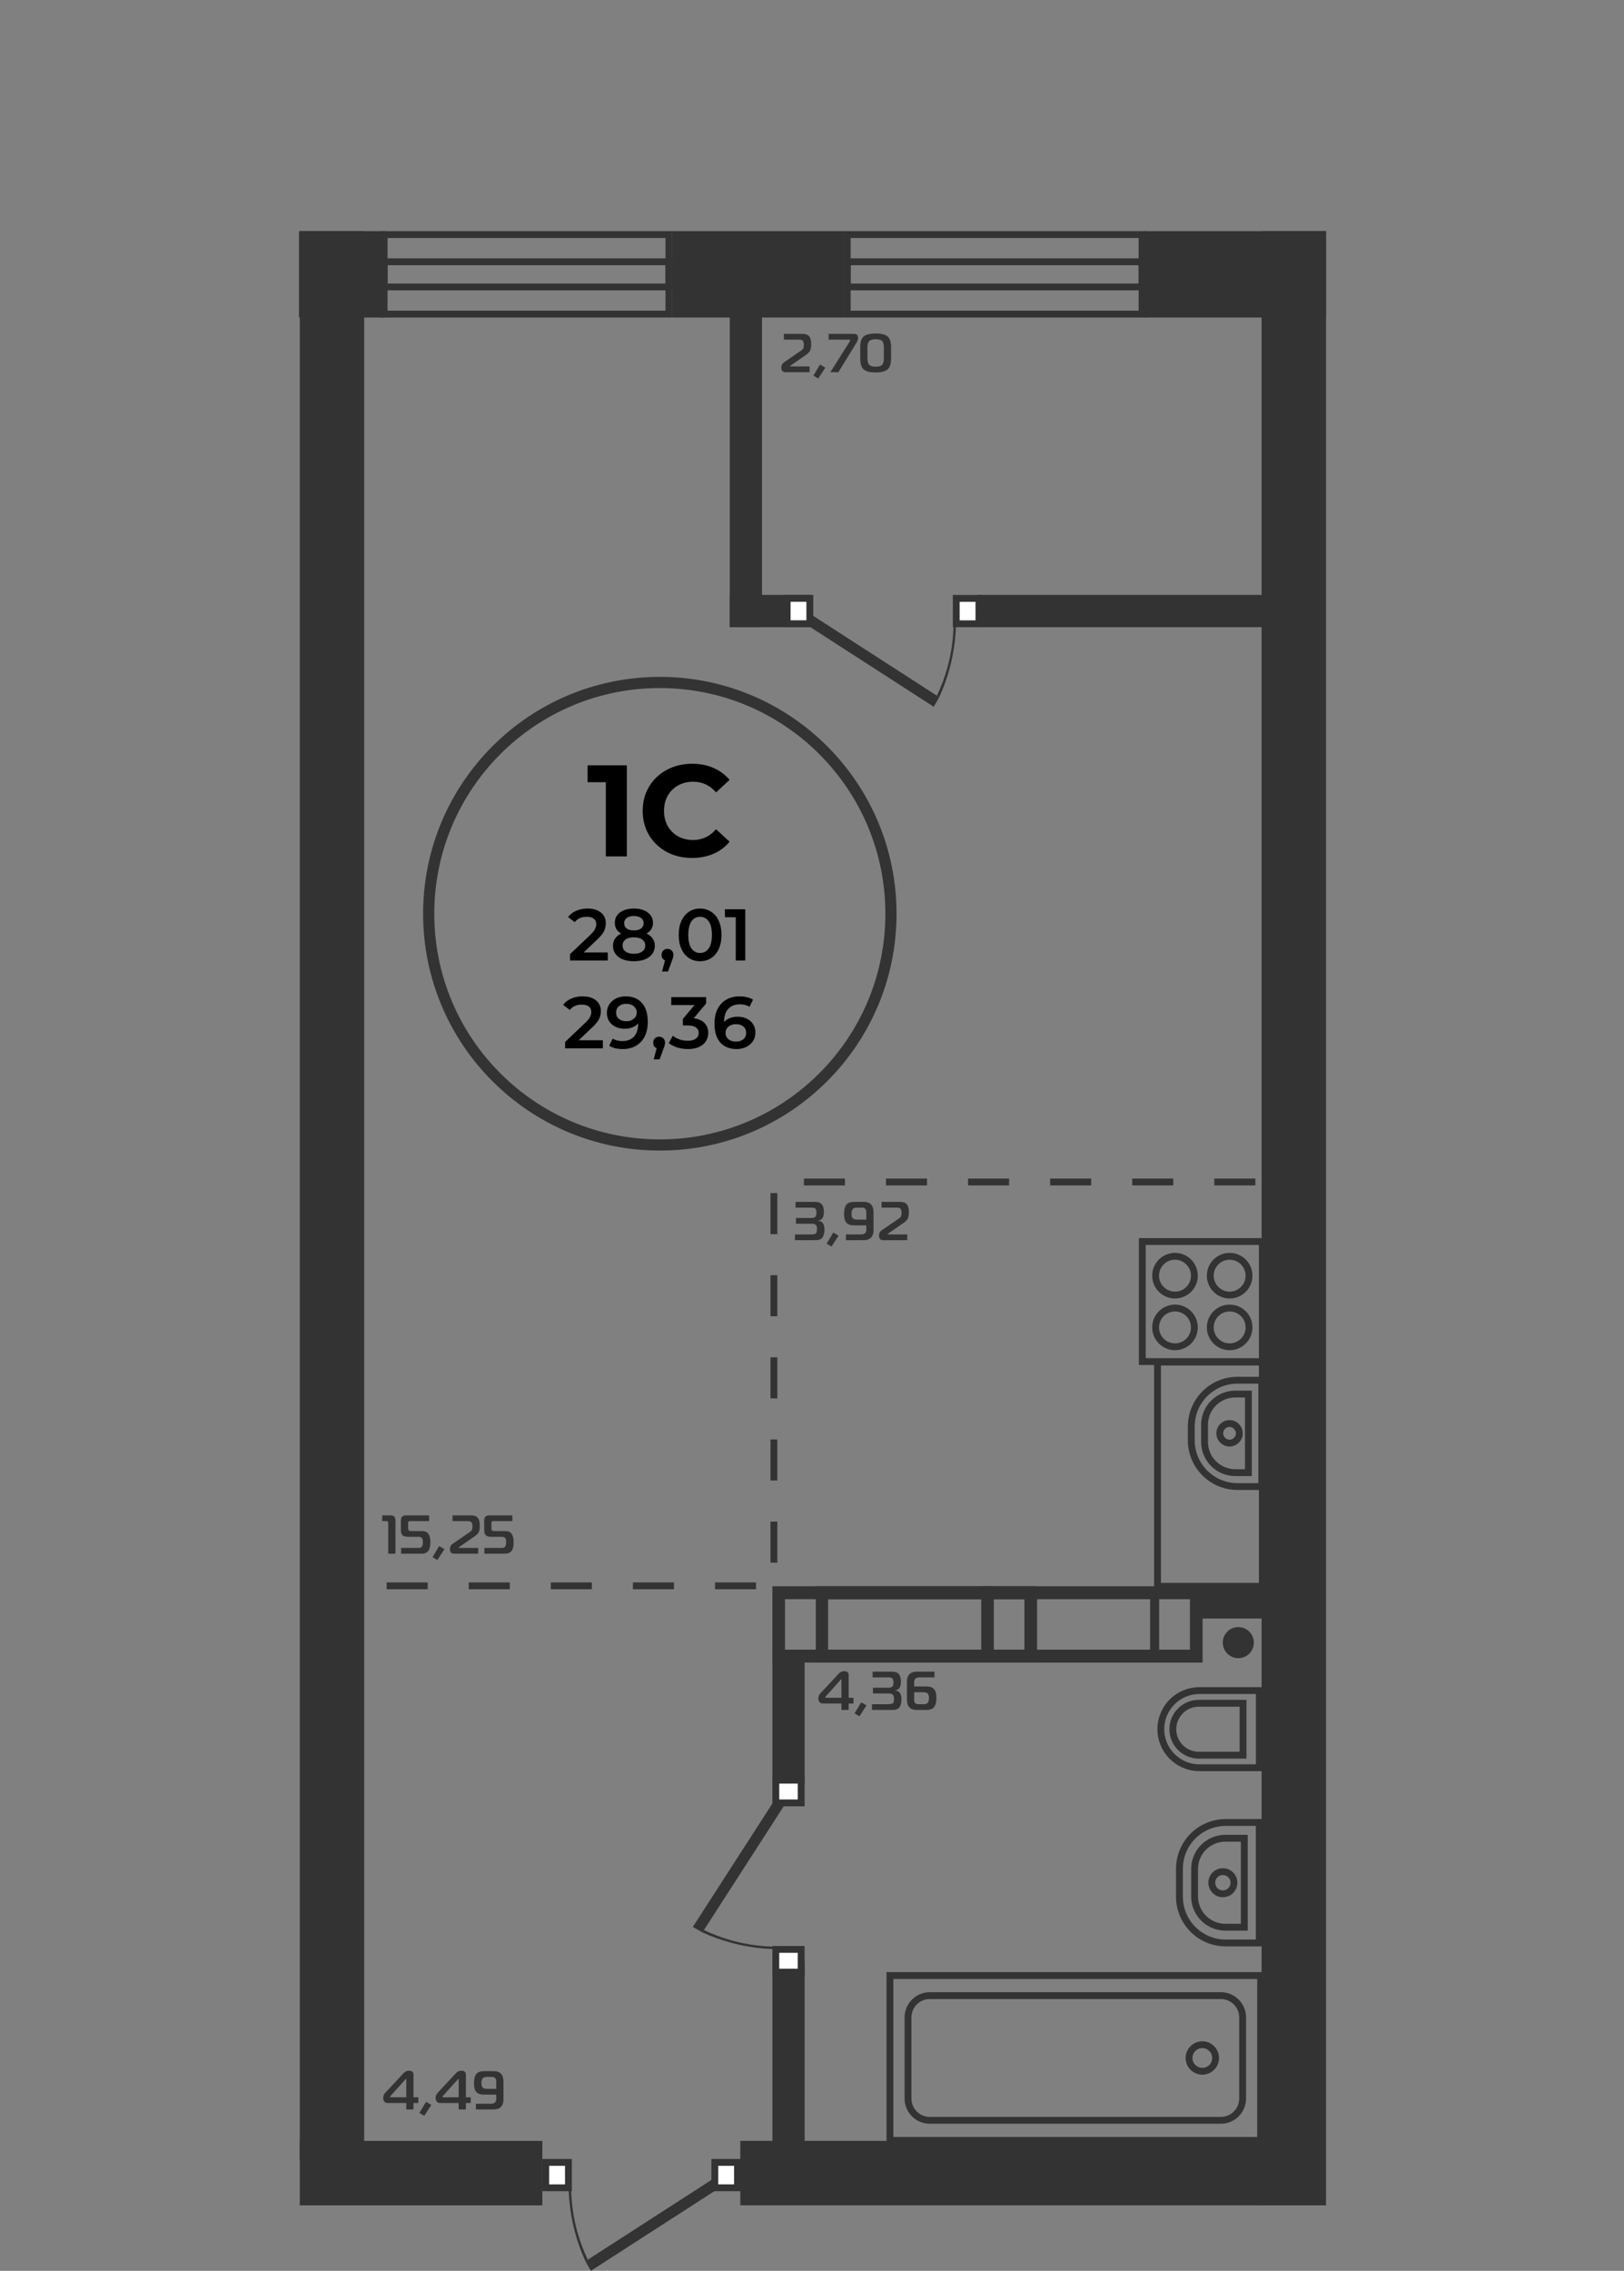 <?xml version="1.0" encoding="UTF-8"?> <svg xmlns="http://www.w3.org/2000/svg" width="239" height="334" viewBox="0 0 239 334" fill="none"><rect x="0" y="0" width="239" height="334" fill="#808080" stroke="none"/> <g clip-path="url(#clip0_2763_5116)"> <path d="M98.926 46.701H124.18V34H98.926V46.701Z" fill="#333333"></path> <path d="M44.002 46.701H56.703V34H44.002V46.701Z" fill="#333333"></path> <path d="M195.148 34H168.312V46.701H195.148" fill="#333333"></path> <path d="M44.117 324.371H79.814V314.891H44.117" fill="#333333"></path> <path d="M44.117 34L44.117 317.564H53.597L53.597 34H44.117Z" fill="#333333"></path> <path d="M195.151 324.371V34H185.668V324.371" fill="#333333"></path> <path d="M108.947 324.368H192.23V314.888H108.947V324.368Z" fill="#333333"></path> <path d="M189.33 87.504H143.875V92.246H189.33V87.504Z" fill="#333333"></path> <path d="M189.333 233.318H176.246V238.059H189.333V233.318Z" fill="#333333"></path> <path d="M112.141 92.243V41.487H107.399V92.243H112.141Z" fill="#333333"></path> <path d="M119.282 87.504H107.402V92.246H119.282V87.504Z" fill="#333333"></path> <path d="M118.418 262.352V242.775H113.677V262.352H118.418Z" fill="#333333"></path> <path d="M118.418 319.629V288.453H113.677V319.629H118.418Z" fill="#333333"></path> <path d="M146.222 233.315H113.672V244.539H146.222V233.315ZM115.531 242.639V235.216H120.06V242.641L115.531 242.639ZM121.39 242.639V235.216H144.424V242.641L121.39 242.639Z" fill="#333333"></path> <path d="M120.07 244.539H152.626V233.315H120.07V244.539ZM150.761 235.216V242.641H146.228V235.216H150.761ZM144.905 235.216V242.641H121.871V235.216H144.905Z" fill="#333333"></path> <path d="M144.426 244.539H176.984V233.315H144.426V244.539ZM175.119 235.216V242.641H170.591V235.216H175.119ZM169.261 235.216V242.641H146.224V235.216H169.261Z" fill="#333333"></path> <path d="M125.188 35.007H167.568V45.697H125.188V35.007ZM124.184 34V46.701H168.583V34H124.184Z" fill="#333333"></path> <path d="M125.188 39.009H167.568V41.706H125.188V39.009ZM124.184 38.002V42.702H168.583V38.002H124.184Z" fill="#333333"></path> <path d="M57.035 35.007H97.939V45.697H57.035V35.007ZM56.031 34V46.701H98.925V34H56.031Z" fill="#333333"></path> <path d="M57.035 39.009H97.939V41.706H57.035V39.009ZM56.031 38.002V42.702H98.925V38.002H56.031Z" fill="#333333"></path> <path d="M117.906 286.727H114.172V290.066H117.906V286.727Z" fill="white"></path> <path d="M114.676 287.23H117.404V289.565H114.676V287.233M113.672 286.226V290.572H118.411V286.226H113.672Z" fill="#333333"></path> <path d="M103.371 284.225L115.651 265.187L114.241 264.381L101.961 283.419L103.371 284.225Z" fill="#333333"></path> <path d="M103.587 283.876C104.957 284.532 106.385 285.061 107.853 285.456C109.907 286.009 112.023 286.302 114.151 286.326V286.688C111.982 286.639 109.827 286.335 107.73 285.782C106.232 285.387 104.771 284.863 103.363 284.218L103.587 283.876Z" fill="#333333"></path> <path d="M117.914 261.843H114.18V265.182H117.914V261.843Z" fill="white"></path> <path d="M114.679 262.339H117.406V264.671H114.679V262.339ZM113.672 261.332V265.678H118.411V261.34L113.672 261.332Z" fill="#333333"></path> <path d="M144.066 88.013H140.727V91.747H144.066V88.013Z" fill="white"></path> <path d="M141.231 88.517H143.563V91.244H141.231V88.517ZM140.227 87.51V92.249H144.572V87.51H140.227Z" fill="#333333"></path> <path d="M138.227 102.548L119.189 90.268L118.383 91.678L137.42 103.958L138.227 102.548Z" fill="#333333"></path> <path d="M137.875 102.322C138.534 100.953 139.065 99.527 139.462 98.061C140.016 96.006 140.308 93.89 140.33 91.763H140.695C140.646 93.931 140.342 96.087 139.789 98.184C139.393 99.682 138.87 101.142 138.224 102.55L137.875 102.322Z" fill="#333333"></path> <path d="M119.179 88.008H115.84V91.742H119.179V88.008Z" fill="white"></path> <path d="M116.344 88.509H118.676V91.236H116.344V88.509ZM115.34 87.504V92.243H119.686V87.504H115.34Z" fill="#333333"></path> <path d="M182.239 243.89C183.502 243.89 184.525 242.866 184.525 241.604C184.525 240.341 183.502 239.318 182.239 239.318C180.977 239.318 179.953 240.341 179.953 241.604C179.953 242.866 180.977 243.89 182.239 243.89Z" fill="#333333"></path> <path d="M185.524 290.569H130.969V314.818H185.524V290.569Z" stroke="#333333" stroke-width="1.007" stroke-miterlimit="10"></path> <path d="M179.664 293.521H136.84C135.066 293.521 133.629 294.958 133.629 296.731V308.657C133.629 310.43 135.066 311.867 136.84 311.867H179.664C181.437 311.867 182.875 310.43 182.875 308.657V296.731C182.875 294.958 181.437 293.521 179.664 293.521Z" stroke="#333333" stroke-width="1.007" stroke-miterlimit="10"></path> <path d="M176.943 304.65C178.022 304.65 178.898 303.775 178.898 302.695C178.898 301.616 178.022 300.741 176.943 300.741C175.863 300.741 174.988 301.616 174.988 302.695C174.988 303.775 175.863 304.65 176.943 304.65Z" stroke="#333333" stroke-width="1.007" stroke-miterlimit="10"></path> <path d="M180.385 268.057H185.324V285.779H180.385C178.579 285.779 176.848 285.062 175.572 283.786C174.295 282.509 173.578 280.778 173.578 278.973V274.863C173.578 273.058 174.295 271.327 175.572 270.05C176.848 268.774 178.579 268.057 180.385 268.057Z" stroke="#333333" stroke-width="1.007" stroke-miterlimit="10"></path> <path d="M180.323 270.376H183.12V283.46H180.323C179.729 283.46 179.142 283.343 178.594 283.116C178.046 282.889 177.548 282.556 177.128 282.137C176.708 281.717 176.376 281.219 176.149 280.671C175.922 280.123 175.805 279.535 175.805 278.942V274.894C175.805 274.301 175.922 273.713 176.149 273.165C176.376 272.617 176.708 272.119 177.128 271.699C177.548 271.28 178.046 270.947 178.594 270.72C179.142 270.493 179.729 270.376 180.323 270.376Z" stroke="#333333" stroke-width="1.007" stroke-miterlimit="10"></path> <path d="M179.967 278.549C180.868 278.549 181.598 277.818 181.598 276.918C181.598 276.017 180.868 275.287 179.967 275.287C179.066 275.287 178.336 276.017 178.336 276.918C178.336 277.818 179.066 278.549 179.967 278.549Z" stroke="#333333" stroke-width="1.007" stroke-miterlimit="10"></path> <path d="M176.51 248.657H185.335V260.007H176.51C175.005 260.007 173.562 259.409 172.498 258.345C171.434 257.281 170.836 255.838 170.836 254.333C170.836 253.588 170.982 252.85 171.267 252.161C171.552 251.472 171.97 250.847 172.497 250.319C173.024 249.792 173.649 249.374 174.338 249.089C175.026 248.804 175.764 248.657 176.51 248.657Z" stroke="#333333" stroke-width="1.007" stroke-miterlimit="10"></path> <path d="M176.421 250.524H182.935V258.16H176.421C175.408 258.16 174.436 257.758 173.72 257.041C173.004 256.325 172.602 255.354 172.602 254.341C172.602 253.328 173.005 252.357 173.721 251.642C174.437 250.926 175.408 250.524 176.421 250.524Z" stroke="#333333" stroke-width="1.007" stroke-miterlimit="10"></path> <path d="M168.11 200.269H185.773V182.606H168.11V200.269Z" stroke="#333333" stroke-width="1.007" stroke-miterlimit="10"></path> <path d="M180.964 198.091C182.539 198.091 183.815 196.814 183.815 195.24C183.815 193.665 182.539 192.389 180.964 192.389C179.39 192.389 178.113 193.665 178.113 195.24C178.113 196.814 179.39 198.091 180.964 198.091Z" stroke="#333333" stroke-width="1.007" stroke-miterlimit="10"></path> <path d="M172.921 198.091C174.496 198.091 175.772 196.814 175.772 195.24C175.772 193.665 174.496 192.389 172.921 192.389C171.347 192.389 170.07 193.665 170.07 195.24C170.07 196.814 171.347 198.091 172.921 198.091Z" stroke="#333333" stroke-width="1.007" stroke-miterlimit="10"></path> <path d="M180.964 190.483C182.539 190.483 183.815 189.206 183.815 187.632C183.815 186.057 182.539 184.781 180.964 184.781C179.39 184.781 178.113 186.057 178.113 187.632C178.113 189.206 179.39 190.483 180.964 190.483Z" stroke="#333333" stroke-width="1.007" stroke-miterlimit="10"></path> <path d="M172.921 190.483C174.496 190.483 175.772 189.206 175.772 187.632C175.772 186.057 174.496 184.781 172.921 184.781C171.347 184.781 170.07 186.057 170.07 187.632C170.07 189.206 171.347 190.483 172.921 190.483Z" stroke="#333333" stroke-width="1.007" stroke-miterlimit="10"></path> <path d="M170.352 200.338V233.323H185.775V200.338H170.352Z" stroke="#333333" stroke-width="1.007" stroke-miterlimit="10"></path> <path d="M182.123 203.007H185.685V218.649H182.123C180.318 218.649 178.586 217.932 177.31 216.655C176.034 215.379 175.316 213.648 175.316 211.842V209.811C175.317 208.006 176.035 206.275 177.311 205C178.587 203.724 180.318 203.007 182.123 203.007Z" stroke="#333333" stroke-width="1.007" stroke-miterlimit="10"></path> <path d="M181.795 205.044H183.727V216.602H181.788C181.194 216.602 180.607 216.485 180.059 216.258C179.51 216.031 179.012 215.698 178.593 215.279C178.173 214.859 177.841 214.361 177.613 213.813C177.386 213.265 177.27 212.678 177.27 212.084V209.57C177.269 208.975 177.385 208.386 177.612 207.837C177.839 207.287 178.172 206.788 178.593 206.367C179.013 205.947 179.513 205.613 180.062 205.386C180.612 205.159 181.201 205.043 181.795 205.044Z" stroke="#333333" stroke-width="1.007" stroke-miterlimit="10"></path> <path d="M180.95 212.256C181.744 212.256 182.388 211.612 182.388 210.818C182.388 210.023 181.744 209.379 180.95 209.379C180.156 209.379 179.512 210.023 179.512 210.818C179.512 211.612 180.156 212.256 180.95 212.256Z" stroke="#333333" stroke-width="1.007" stroke-miterlimit="10"></path> <path d="M115.582 54.744C115.533 54.744 115.485 54.739 115.437 54.728C115.394 54.717 115.332 54.696 115.252 54.664C115.171 54.626 115.107 54.556 115.058 54.454C115.01 54.352 114.986 54.224 114.986 54.068C114.986 53.741 115.101 53.494 115.332 53.327L117.94 51.54C118.096 51.433 118.195 51.32 118.238 51.202C118.281 51.079 118.303 50.921 118.303 50.727C118.303 50.443 118.254 50.244 118.158 50.132C118.066 50.014 117.884 49.955 117.61 49.955H115.364V49.109H118.101C118.563 49.109 118.89 49.23 119.083 49.472C119.282 49.708 119.381 50.086 119.381 50.607C119.381 51.009 119.333 51.32 119.236 51.54C119.14 51.755 118.941 51.967 118.641 52.176L116.371 53.754C116.365 53.759 116.354 53.767 116.338 53.778C116.322 53.789 116.309 53.802 116.298 53.818C116.287 53.829 116.282 53.84 116.282 53.851C116.282 53.883 116.304 53.899 116.346 53.899H119.148V54.744H115.582ZM120.419 55.678L119.703 55.251L120.685 53.617L121.458 54.076L120.419 55.678ZM122.201 54.744L125.026 50.269C125.085 50.177 125.115 50.108 125.115 50.059C125.115 49.989 125.059 49.955 124.946 49.955H121.943V49.109H125.654C125.896 49.109 126.059 49.163 126.145 49.27C126.231 49.378 126.274 49.52 126.274 49.697C126.274 49.917 126.21 50.134 126.081 50.349L123.384 54.744H122.201ZM126.597 52.708V51.09C126.597 50.306 126.766 49.772 127.104 49.488C127.447 49.198 128.035 49.053 128.867 49.053C129.699 49.053 130.283 49.198 130.622 49.488C130.965 49.772 131.137 50.306 131.137 51.09V52.708C131.137 53.496 130.965 54.041 130.622 54.342C130.278 54.637 129.693 54.784 128.867 54.784C128.04 54.784 127.455 54.637 127.112 54.342C126.768 54.041 126.597 53.496 126.597 52.708ZM127.659 51.138V52.667C127.659 53.145 127.748 53.478 127.925 53.666C128.107 53.848 128.421 53.939 128.867 53.939C129.334 53.939 129.65 53.848 129.817 53.666C129.988 53.483 130.074 53.15 130.074 52.667V51.138C130.074 50.655 129.988 50.328 129.817 50.156C129.65 49.984 129.334 49.898 128.867 49.898C128.421 49.898 128.107 49.987 127.925 50.164C127.748 50.341 127.659 50.666 127.659 51.138Z" fill="#333333"></path> <path d="M57.136 228.521V224.117C57.136 224.021 57.13 223.951 57.119 223.908C57.114 223.86 57.09 223.82 57.047 223.787C57.009 223.75 56.95 223.731 56.87 223.731H56.25V222.886H57.465C57.954 222.886 58.198 223.122 58.198 223.594V228.521H57.136ZM59.033 228.521V227.675H61.625C61.851 227.675 62.009 227.606 62.1 227.466C62.191 227.326 62.237 227.109 62.237 226.814C62.237 226.551 62.191 226.358 62.1 226.234C62.014 226.106 61.856 226.041 61.625 226.041H60.047C59.704 226.041 59.444 225.971 59.267 225.832C59.09 225.692 59.001 225.427 59.001 225.035V223.61C59.001 223.385 59.063 223.208 59.186 223.079C59.315 222.95 59.503 222.886 59.75 222.886H63.147V223.731H60.329C60.276 223.731 60.23 223.736 60.192 223.747C60.16 223.758 60.131 223.785 60.104 223.828C60.077 223.87 60.064 223.935 60.064 224.021V224.721C60.064 224.893 60.09 225.016 60.144 225.091C60.203 225.161 60.316 225.196 60.482 225.196H62.084C62.546 225.196 62.868 225.336 63.05 225.615C63.238 225.888 63.332 226.275 63.332 226.774C63.332 226.972 63.324 227.149 63.308 227.305C63.291 227.461 63.257 227.619 63.203 227.78C63.149 227.936 63.077 228.067 62.986 228.174C62.9 228.276 62.779 228.36 62.623 228.424C62.473 228.488 62.293 228.521 62.084 228.521H59.033ZM64.371 229.454L63.655 229.028L64.637 227.394L65.41 227.852L64.371 229.454ZM66.813 228.521C66.765 228.521 66.716 228.515 66.668 228.504C66.625 228.494 66.564 228.472 66.483 228.44C66.403 228.402 66.338 228.333 66.29 228.231C66.242 228.129 66.217 228 66.217 227.844C66.217 227.517 66.333 227.27 66.564 227.104L69.172 225.317C69.327 225.209 69.427 225.097 69.469 224.979C69.512 224.855 69.534 224.697 69.534 224.504C69.534 224.219 69.486 224.021 69.389 223.908C69.298 223.79 69.115 223.731 68.842 223.731H66.596V222.886H69.333C69.794 222.886 70.121 223.006 70.315 223.248C70.513 223.484 70.612 223.862 70.612 224.383C70.612 224.785 70.564 225.097 70.468 225.317C70.371 225.531 70.172 225.743 69.872 225.953L67.602 227.53C67.597 227.536 67.586 227.544 67.57 227.555C67.554 227.565 67.54 227.579 67.529 227.595C67.519 227.606 67.513 227.616 67.513 227.627C67.513 227.659 67.535 227.675 67.578 227.675H70.379V228.521H66.813ZM71.288 228.521V227.675H73.88C74.106 227.675 74.264 227.606 74.355 227.466C74.447 227.326 74.492 227.109 74.492 226.814C74.492 226.551 74.447 226.358 74.355 226.234C74.27 226.106 74.111 226.041 73.88 226.041H72.303C71.959 226.041 71.699 225.971 71.522 225.832C71.345 225.692 71.256 225.427 71.256 225.035V223.61C71.256 223.385 71.318 223.208 71.442 223.079C71.57 222.95 71.758 222.886 72.005 222.886H75.402V223.731H72.585C72.531 223.731 72.485 223.736 72.448 223.747C72.415 223.758 72.386 223.785 72.359 223.828C72.332 223.87 72.319 223.935 72.319 224.021V224.721C72.319 224.893 72.346 225.016 72.399 225.091C72.458 225.161 72.571 225.196 72.737 225.196H74.339C74.801 225.196 75.123 225.336 75.305 225.615C75.493 225.888 75.587 226.275 75.587 226.774C75.587 226.972 75.579 227.149 75.563 227.305C75.547 227.461 75.512 227.619 75.458 227.78C75.405 227.936 75.332 228.067 75.241 228.174C75.155 228.276 75.034 228.36 74.879 228.424C74.728 228.488 74.549 228.521 74.339 228.521H71.288Z" fill="#333333"></path> <path d="M116.994 182.411V181.566H119.256C119.454 181.566 119.599 181.561 119.69 181.55C119.787 181.539 119.884 181.512 119.98 181.469C120.082 181.421 120.149 181.343 120.182 181.236C120.219 181.129 120.238 180.984 120.238 180.801C120.238 180.528 120.187 180.324 120.085 180.189C119.988 180.055 119.784 179.988 119.473 179.988H117.139V179.143H119.409C119.699 179.143 119.894 179.084 119.996 178.966C120.104 178.848 120.157 178.649 120.157 178.37C120.157 178.123 120.114 177.938 120.029 177.815C119.943 177.686 119.766 177.622 119.497 177.622H117.09V176.776H119.916C120.399 176.776 120.742 176.897 120.946 177.139C121.15 177.375 121.252 177.748 121.252 178.258C121.252 179.036 120.97 179.46 120.407 179.529V179.562C121.024 179.594 121.333 180.026 121.333 180.858C121.333 181.351 121.236 181.735 121.043 182.009C120.855 182.277 120.509 182.411 120.004 182.411H116.994ZM122.372 183.345L121.656 182.918L122.638 181.284L123.411 181.743L122.372 183.345ZM127.494 180.23H125.683C125.157 180.23 124.782 180.098 124.556 179.835C124.331 179.567 124.218 179.156 124.218 178.604C124.218 178.314 124.237 178.07 124.274 177.871C124.312 177.667 124.382 177.477 124.484 177.3C124.591 177.123 124.747 176.991 124.951 176.905C125.155 176.819 125.412 176.776 125.723 176.776H127.132C128.082 176.776 128.557 177.294 128.557 178.33V180.946C128.557 181.408 128.433 181.767 128.187 182.025C127.945 182.282 127.578 182.411 127.084 182.411H124.5V181.566H126.705C126.974 181.566 127.172 181.51 127.301 181.397C127.43 181.279 127.494 181.091 127.494 180.833V180.23ZM127.494 179.384V178.378C127.494 178.105 127.446 177.911 127.349 177.799C127.258 177.681 127.062 177.622 126.762 177.622H126.078C125.793 177.622 125.595 177.699 125.482 177.855C125.369 178.005 125.313 178.233 125.313 178.539C125.313 178.834 125.372 179.049 125.49 179.183C125.613 179.317 125.839 179.384 126.166 179.384H127.494ZM129.955 182.411C129.907 182.411 129.858 182.406 129.81 182.395C129.767 182.384 129.705 182.363 129.625 182.331C129.544 182.293 129.48 182.223 129.432 182.121C129.383 182.019 129.359 181.891 129.359 181.735C129.359 181.408 129.475 181.161 129.705 180.994L132.313 179.207C132.469 179.1 132.568 178.987 132.611 178.869C132.654 178.746 132.676 178.588 132.676 178.394C132.676 178.11 132.627 177.911 132.531 177.799C132.44 177.681 132.257 177.622 131.983 177.622H129.738V176.776H132.474C132.936 176.776 133.263 176.897 133.456 177.139C133.655 177.375 133.754 177.753 133.754 178.274C133.754 178.676 133.706 178.987 133.609 179.207C133.513 179.422 133.314 179.634 133.014 179.843L130.744 181.421C130.738 181.426 130.728 181.434 130.712 181.445C130.695 181.456 130.682 181.469 130.671 181.485C130.661 181.496 130.655 181.507 130.655 181.518C130.655 181.55 130.677 181.566 130.72 181.566H133.521V182.411H129.955Z" fill="#333333"></path> <path d="M123.835 251.506V250.556H121.13C120.669 250.556 120.438 250.296 120.438 249.776C120.438 249.507 120.543 249.263 120.752 249.043L123.473 246.129C123.671 245.915 123.931 245.807 124.253 245.807C124.683 245.807 124.897 246.011 124.897 246.419V249.711H125.606V250.556H124.897V251.506H123.835ZM123.835 249.711V247.039C123.835 247.017 123.824 247.007 123.803 247.007C123.787 247.007 123.754 247.033 123.706 247.087L121.549 249.478C121.484 249.542 121.452 249.588 121.452 249.615C121.452 249.679 121.5 249.711 121.597 249.711H123.835ZM126.481 252.44L125.764 252.013L126.746 250.379L127.519 250.838L126.481 252.44ZM128.327 251.506V250.661H130.589C130.787 250.661 130.932 250.656 131.023 250.645C131.12 250.634 131.216 250.607 131.313 250.565C131.415 250.516 131.482 250.438 131.514 250.331C131.552 250.224 131.571 250.079 131.571 249.896C131.571 249.623 131.52 249.419 131.418 249.285C131.321 249.15 131.117 249.083 130.806 249.083H128.471V248.238H130.741C131.031 248.238 131.227 248.179 131.329 248.061C131.436 247.943 131.49 247.744 131.49 247.465C131.49 247.219 131.447 247.033 131.361 246.91C131.275 246.781 131.098 246.717 130.83 246.717H128.423V245.872H131.249C131.732 245.872 132.075 245.992 132.279 246.234C132.483 246.47 132.585 246.843 132.585 247.353C132.585 248.131 132.303 248.555 131.74 248.625V248.657C132.357 248.689 132.665 249.121 132.665 249.953C132.665 250.446 132.569 250.83 132.376 251.104C132.188 251.372 131.842 251.506 131.337 251.506H128.327ZM134.534 248.053H136.345C136.871 248.053 137.247 248.187 137.472 248.456C137.698 248.718 137.81 249.126 137.81 249.679C137.81 249.969 137.791 250.216 137.754 250.42C137.716 250.618 137.644 250.806 137.537 250.983C137.435 251.16 137.282 251.292 137.078 251.378C136.874 251.463 136.616 251.506 136.305 251.506H134.896C133.946 251.506 133.471 250.988 133.471 249.953V247.337C133.471 246.875 133.592 246.516 133.834 246.258C134.081 246 134.451 245.872 134.945 245.872H137.528V246.717H135.323C135.055 246.717 134.856 246.776 134.727 246.894C134.598 247.007 134.534 247.192 134.534 247.449V248.053ZM134.534 248.898V249.904C134.534 250.178 134.58 250.374 134.671 250.492C134.767 250.605 134.966 250.661 135.267 250.661H135.951C136.235 250.661 136.434 250.586 136.546 250.436C136.659 250.28 136.715 250.049 136.715 249.743C136.715 249.448 136.654 249.234 136.53 249.099C136.412 248.965 136.19 248.898 135.862 248.898H134.534Z" fill="#333333"></path> <path d="M59.792 310.268V309.318H57.087C56.626 309.318 56.395 309.058 56.395 308.537C56.395 308.269 56.499 308.025 56.709 307.805L59.43 304.891C59.628 304.676 59.888 304.569 60.21 304.569C60.64 304.569 60.854 304.773 60.854 305.181V308.473H61.563V309.318H60.854V310.268H59.792ZM59.792 308.473V305.801C59.792 305.779 59.781 305.768 59.76 305.768C59.744 305.768 59.711 305.795 59.663 305.849L57.506 308.24C57.441 308.304 57.409 308.35 57.409 308.376C57.409 308.441 57.457 308.473 57.554 308.473H59.792ZM62.438 311.202L61.721 310.775L62.703 309.141L63.476 309.6L62.438 311.202ZM67.504 310.268V309.318H64.799C64.337 309.318 64.106 309.058 64.106 308.537C64.106 308.269 64.211 308.025 64.421 307.805L67.141 304.891C67.34 304.676 67.6 304.569 67.922 304.569C68.351 304.569 68.566 304.773 68.566 305.181V308.473H69.274V309.318H68.566V310.268H67.504ZM67.504 308.473V305.801C67.504 305.779 67.493 305.768 67.471 305.768C67.455 305.768 67.423 305.795 67.375 305.849L65.217 308.24C65.153 308.304 65.121 308.35 65.121 308.376C65.121 308.441 65.169 308.473 65.266 308.473H67.504ZM73.031 308.087H71.22C70.694 308.087 70.318 307.955 70.093 307.692C69.868 307.424 69.755 307.013 69.755 306.461C69.755 306.171 69.774 305.927 69.811 305.728C69.849 305.524 69.918 305.334 70.02 305.157C70.128 304.979 70.284 304.848 70.487 304.762C70.691 304.676 70.949 304.633 71.26 304.633H72.669C73.619 304.633 74.094 305.151 74.094 306.187V308.803C74.094 309.265 73.97 309.624 73.723 309.882C73.482 310.139 73.114 310.268 72.621 310.268H70.037V309.423H72.242C72.51 309.423 72.709 309.367 72.838 309.254C72.967 309.136 73.031 308.948 73.031 308.69V308.087ZM73.031 307.241V306.235C73.031 305.961 72.983 305.768 72.886 305.656C72.795 305.538 72.599 305.479 72.299 305.479H71.614C71.33 305.479 71.131 305.556 71.019 305.712C70.906 305.862 70.85 306.09 70.85 306.396C70.85 306.691 70.909 306.906 71.027 307.04C71.15 307.174 71.376 307.241 71.703 307.241H73.031Z" fill="#333333"></path> <path d="M184.748 173.852H113.896V233.248H46.789" stroke="#333333" stroke-width="1.007" stroke-miterlimit="10" stroke-dasharray="6.04 6.04"></path> <path d="M97.104 168.409C115.89 168.409 131.119 153.181 131.119 134.395C131.119 115.609 115.89 100.38 97.104 100.38C78.319 100.38 63.09 115.609 63.09 134.395C63.09 153.181 78.319 168.409 97.104 168.409Z" stroke="#333333" stroke-width="1.644" stroke-miterlimit="10"></path> <path d="M92.257 112.566V125.962H89.157V115.054H86.478V112.566H92.257ZM101.838 126.192C100.473 126.192 99.235 125.899 98.125 125.312C97.028 124.712 96.16 123.889 95.522 122.843C94.897 121.784 94.585 120.591 94.585 119.264C94.585 117.937 94.897 116.751 95.522 115.705C96.16 114.646 97.028 113.823 98.125 113.236C99.235 112.636 100.479 112.336 101.857 112.336C103.018 112.336 104.064 112.54 104.996 112.949C105.94 113.357 106.731 113.944 107.369 114.709L105.378 116.547C104.472 115.5 103.35 114.977 102.01 114.977C101.181 114.977 100.441 115.162 99.79 115.532C99.139 115.89 98.629 116.393 98.259 117.044C97.902 117.695 97.723 118.435 97.723 119.264C97.723 120.093 97.902 120.833 98.259 121.484C98.629 122.135 99.139 122.645 99.79 123.015C100.441 123.372 101.181 123.551 102.01 123.551C103.35 123.551 104.472 123.022 105.378 121.963L107.369 123.8C106.731 124.578 105.94 125.171 104.996 125.58C104.051 125.988 102.999 126.192 101.838 126.192Z" fill="black"></path> <path d="M89.447 140.09V141.274H83.892V140.337L86.885 137.496C87.222 137.173 87.448 136.893 87.563 136.656C87.685 136.412 87.746 136.172 87.746 135.935C87.746 135.583 87.628 135.314 87.391 135.127C87.154 134.941 86.806 134.847 86.347 134.847C85.579 134.847 84.99 135.109 84.581 135.633L83.602 134.88C83.896 134.485 84.291 134.18 84.786 133.965C85.288 133.742 85.848 133.631 86.465 133.631C87.283 133.631 87.936 133.825 88.424 134.212C88.912 134.6 89.156 135.127 89.156 135.795C89.156 136.204 89.07 136.588 88.898 136.947C88.726 137.305 88.396 137.714 87.908 138.174L85.895 140.09H89.447ZM95.142 137.313C95.536 137.492 95.838 137.736 96.046 138.045C96.261 138.346 96.369 138.701 96.369 139.11C96.369 139.57 96.24 139.971 95.981 140.316C95.73 140.66 95.371 140.926 94.905 141.112C94.438 141.292 93.897 141.382 93.279 141.382C92.662 141.382 92.12 141.292 91.654 141.112C91.195 140.926 90.839 140.66 90.588 140.316C90.337 139.971 90.212 139.57 90.212 139.11C90.212 138.701 90.316 138.346 90.524 138.045C90.732 137.736 91.03 137.492 91.417 137.313C91.116 137.148 90.882 136.932 90.717 136.667C90.56 136.394 90.481 136.082 90.481 135.73C90.481 135.307 90.596 134.937 90.825 134.621C91.062 134.306 91.392 134.062 91.815 133.889C92.239 133.717 92.727 133.631 93.279 133.631C93.839 133.631 94.331 133.717 94.754 133.889C95.178 134.062 95.508 134.306 95.745 134.621C95.981 134.937 96.1 135.307 96.1 135.73C96.1 136.082 96.017 136.39 95.852 136.656C95.687 136.921 95.45 137.14 95.142 137.313ZM93.279 134.729C92.842 134.729 92.494 134.822 92.235 135.009C91.984 135.196 91.859 135.457 91.859 135.795C91.859 136.118 91.984 136.376 92.235 136.57C92.494 136.756 92.842 136.85 93.279 136.85C93.724 136.85 94.076 136.756 94.334 136.57C94.593 136.376 94.722 136.118 94.722 135.795C94.722 135.457 94.589 135.196 94.324 135.009C94.065 134.822 93.717 134.729 93.279 134.729ZM93.279 140.284C93.796 140.284 94.205 140.176 94.507 139.961C94.808 139.745 94.959 139.448 94.959 139.067C94.959 138.694 94.808 138.4 94.507 138.184C94.205 137.969 93.796 137.862 93.279 137.862C92.763 137.862 92.357 137.969 92.063 138.184C91.769 138.4 91.622 138.694 91.622 139.067C91.622 139.448 91.769 139.745 92.063 139.961C92.357 140.176 92.763 140.284 93.279 140.284ZM98.232 139.562C98.484 139.562 98.692 139.645 98.857 139.81C99.022 139.975 99.104 140.19 99.104 140.456C99.104 140.571 99.086 140.693 99.05 140.822C99.022 140.944 98.957 141.13 98.857 141.382L98.308 142.899H97.436L97.866 141.252C97.708 141.188 97.583 141.087 97.49 140.951C97.403 140.807 97.36 140.642 97.36 140.456C97.36 140.19 97.443 139.975 97.608 139.81C97.773 139.645 97.981 139.562 98.232 139.562ZM103.027 141.382C102.424 141.382 101.886 141.231 101.412 140.929C100.939 140.621 100.566 140.176 100.293 139.595C100.02 139.006 99.884 138.31 99.884 137.506C99.884 136.703 100.02 136.01 100.293 135.429C100.566 134.84 100.939 134.395 101.412 134.094C101.886 133.785 102.424 133.631 103.027 133.631C103.63 133.631 104.168 133.785 104.642 134.094C105.123 134.395 105.499 134.84 105.772 135.429C106.045 136.01 106.181 136.703 106.181 137.506C106.181 138.31 106.045 139.006 105.772 139.595C105.499 140.176 105.123 140.621 104.642 140.929C104.168 141.231 103.63 141.382 103.027 141.382ZM103.027 140.165C103.565 140.165 103.989 139.943 104.297 139.498C104.613 139.053 104.771 138.389 104.771 137.506C104.771 136.624 104.613 135.96 104.297 135.515C103.989 135.07 103.565 134.847 103.027 134.847C102.496 134.847 102.073 135.07 101.757 135.515C101.448 135.96 101.294 136.624 101.294 137.506C101.294 138.389 101.448 139.053 101.757 139.498C102.073 139.943 102.496 140.165 103.027 140.165ZM109.679 133.739V141.274H108.28V134.912H106.687V133.739H109.679Z" fill="black"></path> <path d="M88.72 153.007V154.191H83.166V153.254L86.158 150.413C86.496 150.09 86.722 149.81 86.837 149.573C86.959 149.329 87.019 149.089 87.019 148.852C87.019 148.5 86.901 148.231 86.664 148.044C86.427 147.858 86.079 147.764 85.62 147.764C84.852 147.764 84.264 148.026 83.855 148.55L82.875 147.797C83.169 147.402 83.564 147.097 84.059 146.882C84.562 146.659 85.121 146.548 85.739 146.548C86.557 146.548 87.21 146.742 87.698 147.129C88.186 147.517 88.43 148.044 88.43 148.712C88.43 149.121 88.344 149.505 88.171 149.864C87.999 150.222 87.669 150.631 87.181 151.091L85.168 153.007H88.72ZM92.068 146.548C93.102 146.548 93.902 146.871 94.469 147.517C95.043 148.163 95.33 149.089 95.33 150.294C95.33 151.141 95.176 151.866 94.867 152.469C94.559 153.064 94.124 153.52 93.565 153.836C93.012 154.144 92.37 154.299 91.638 154.299C91.25 154.299 90.884 154.259 90.54 154.18C90.203 154.094 89.908 153.972 89.657 153.814L90.174 152.759C90.547 153.003 91.024 153.125 91.606 153.125C92.33 153.125 92.897 152.903 93.306 152.458C93.715 152.013 93.92 151.371 93.92 150.531V150.52C93.698 150.779 93.414 150.976 93.07 151.112C92.725 151.241 92.338 151.306 91.907 151.306C91.412 151.306 90.967 151.213 90.572 151.026C90.177 150.832 89.869 150.56 89.646 150.208C89.424 149.856 89.313 149.451 89.313 148.992C89.313 148.504 89.435 148.077 89.679 147.711C89.923 147.337 90.253 147.05 90.669 146.849C91.085 146.649 91.552 146.548 92.068 146.548ZM92.176 150.208C92.628 150.208 92.994 150.086 93.274 149.842C93.561 149.598 93.705 149.289 93.705 148.916C93.705 148.55 93.565 148.249 93.285 148.012C93.012 147.768 92.632 147.646 92.144 147.646C91.706 147.646 91.351 147.764 91.078 148.001C90.805 148.231 90.669 148.54 90.669 148.927C90.669 149.322 90.805 149.634 91.078 149.864C91.351 150.093 91.717 150.208 92.176 150.208ZM97.001 152.479C97.252 152.479 97.46 152.562 97.626 152.727C97.79 152.892 97.873 153.107 97.873 153.373C97.873 153.488 97.855 153.61 97.819 153.739C97.79 153.861 97.726 154.047 97.626 154.299L97.076 155.816H96.205L96.635 154.169C96.477 154.105 96.352 154.004 96.258 153.868C96.172 153.724 96.129 153.559 96.129 153.373C96.129 153.107 96.212 152.892 96.377 152.727C96.542 152.562 96.75 152.479 97.001 152.479ZM102.092 149.767C102.788 149.853 103.319 150.09 103.685 150.477C104.051 150.865 104.234 151.349 104.234 151.93C104.234 152.368 104.123 152.766 103.9 153.125C103.678 153.484 103.34 153.771 102.888 153.986C102.443 154.195 101.898 154.299 101.252 154.299C100.714 154.299 100.194 154.223 99.691 154.073C99.196 153.915 98.773 153.699 98.421 153.427L99.024 152.339C99.297 152.569 99.627 152.752 100.014 152.888C100.409 153.018 100.814 153.082 101.231 153.082C101.726 153.082 102.113 152.982 102.393 152.781C102.68 152.573 102.824 152.293 102.824 151.941C102.824 151.589 102.687 151.317 102.415 151.123C102.149 150.922 101.74 150.822 101.188 150.822H100.499V149.864L102.21 147.829H98.787V146.656H103.922V147.592L102.092 149.767ZM108.572 149.541C109.068 149.541 109.512 149.638 109.907 149.831C110.302 150.018 110.61 150.287 110.833 150.639C111.055 150.99 111.167 151.396 111.167 151.855C111.167 152.343 111.045 152.774 110.801 153.147C110.557 153.513 110.227 153.796 109.81 153.997C109.394 154.198 108.928 154.299 108.411 154.299C107.377 154.299 106.574 153.976 106 153.33C105.433 152.684 105.149 151.758 105.149 150.552C105.149 149.706 105.304 148.984 105.612 148.389C105.921 147.786 106.351 147.33 106.904 147.022C107.464 146.706 108.109 146.548 108.841 146.548C109.229 146.548 109.591 146.591 109.929 146.677C110.273 146.756 110.571 146.875 110.822 147.032L110.305 148.087C109.932 147.843 109.455 147.721 108.874 147.721C108.149 147.721 107.582 147.944 107.173 148.389C106.764 148.834 106.559 149.476 106.559 150.316V150.326C106.782 150.068 107.065 149.874 107.41 149.745C107.754 149.609 108.142 149.541 108.572 149.541ZM108.336 153.201C108.773 153.201 109.129 153.086 109.401 152.856C109.674 152.619 109.81 152.307 109.81 151.92C109.81 151.525 109.674 151.213 109.401 150.983C109.129 150.753 108.763 150.639 108.303 150.639C107.851 150.639 107.482 150.761 107.194 151.005C106.915 151.249 106.775 151.557 106.775 151.93C106.775 152.296 106.911 152.601 107.184 152.845C107.464 153.082 107.848 153.201 108.336 153.201Z" fill="black"></path> <path d="M83.655 318.055H80.316V321.789H83.655V318.055Z" fill="white"></path> <path d="M83.151 318.558V321.286H80.819V318.558H83.151ZM84.158 317.551H79.812V322.29H84.158V317.562V317.551Z" fill="#333333"></path> <path d="M86.152 332.59L105.193 320.315L105.999 321.726L86.959 334L86.152 332.59Z" fill="#333333"></path> <path d="M86.505 332.367C85.846 330.998 85.316 329.572 84.92 328.106C84.366 326.051 84.075 323.935 84.052 321.808H83.688C83.737 323.976 84.04 326.131 84.592 328.229C84.988 329.726 85.511 331.187 86.156 332.595L86.505 332.367Z" fill="#333333"></path> <path d="M108.538 318.052H105.199V321.787H108.538V318.052Z" fill="white"></path> <path d="M108.034 318.556V321.283H105.702V318.556H108.034ZM109.041 317.551H104.695V322.29H109.041V317.562V317.551Z" fill="#333333"></path> </g> <defs> <clipPath id="clip0_2763_5116"> <rect width="239" height="334" fill="white"></rect> </clipPath> </defs> </svg> 